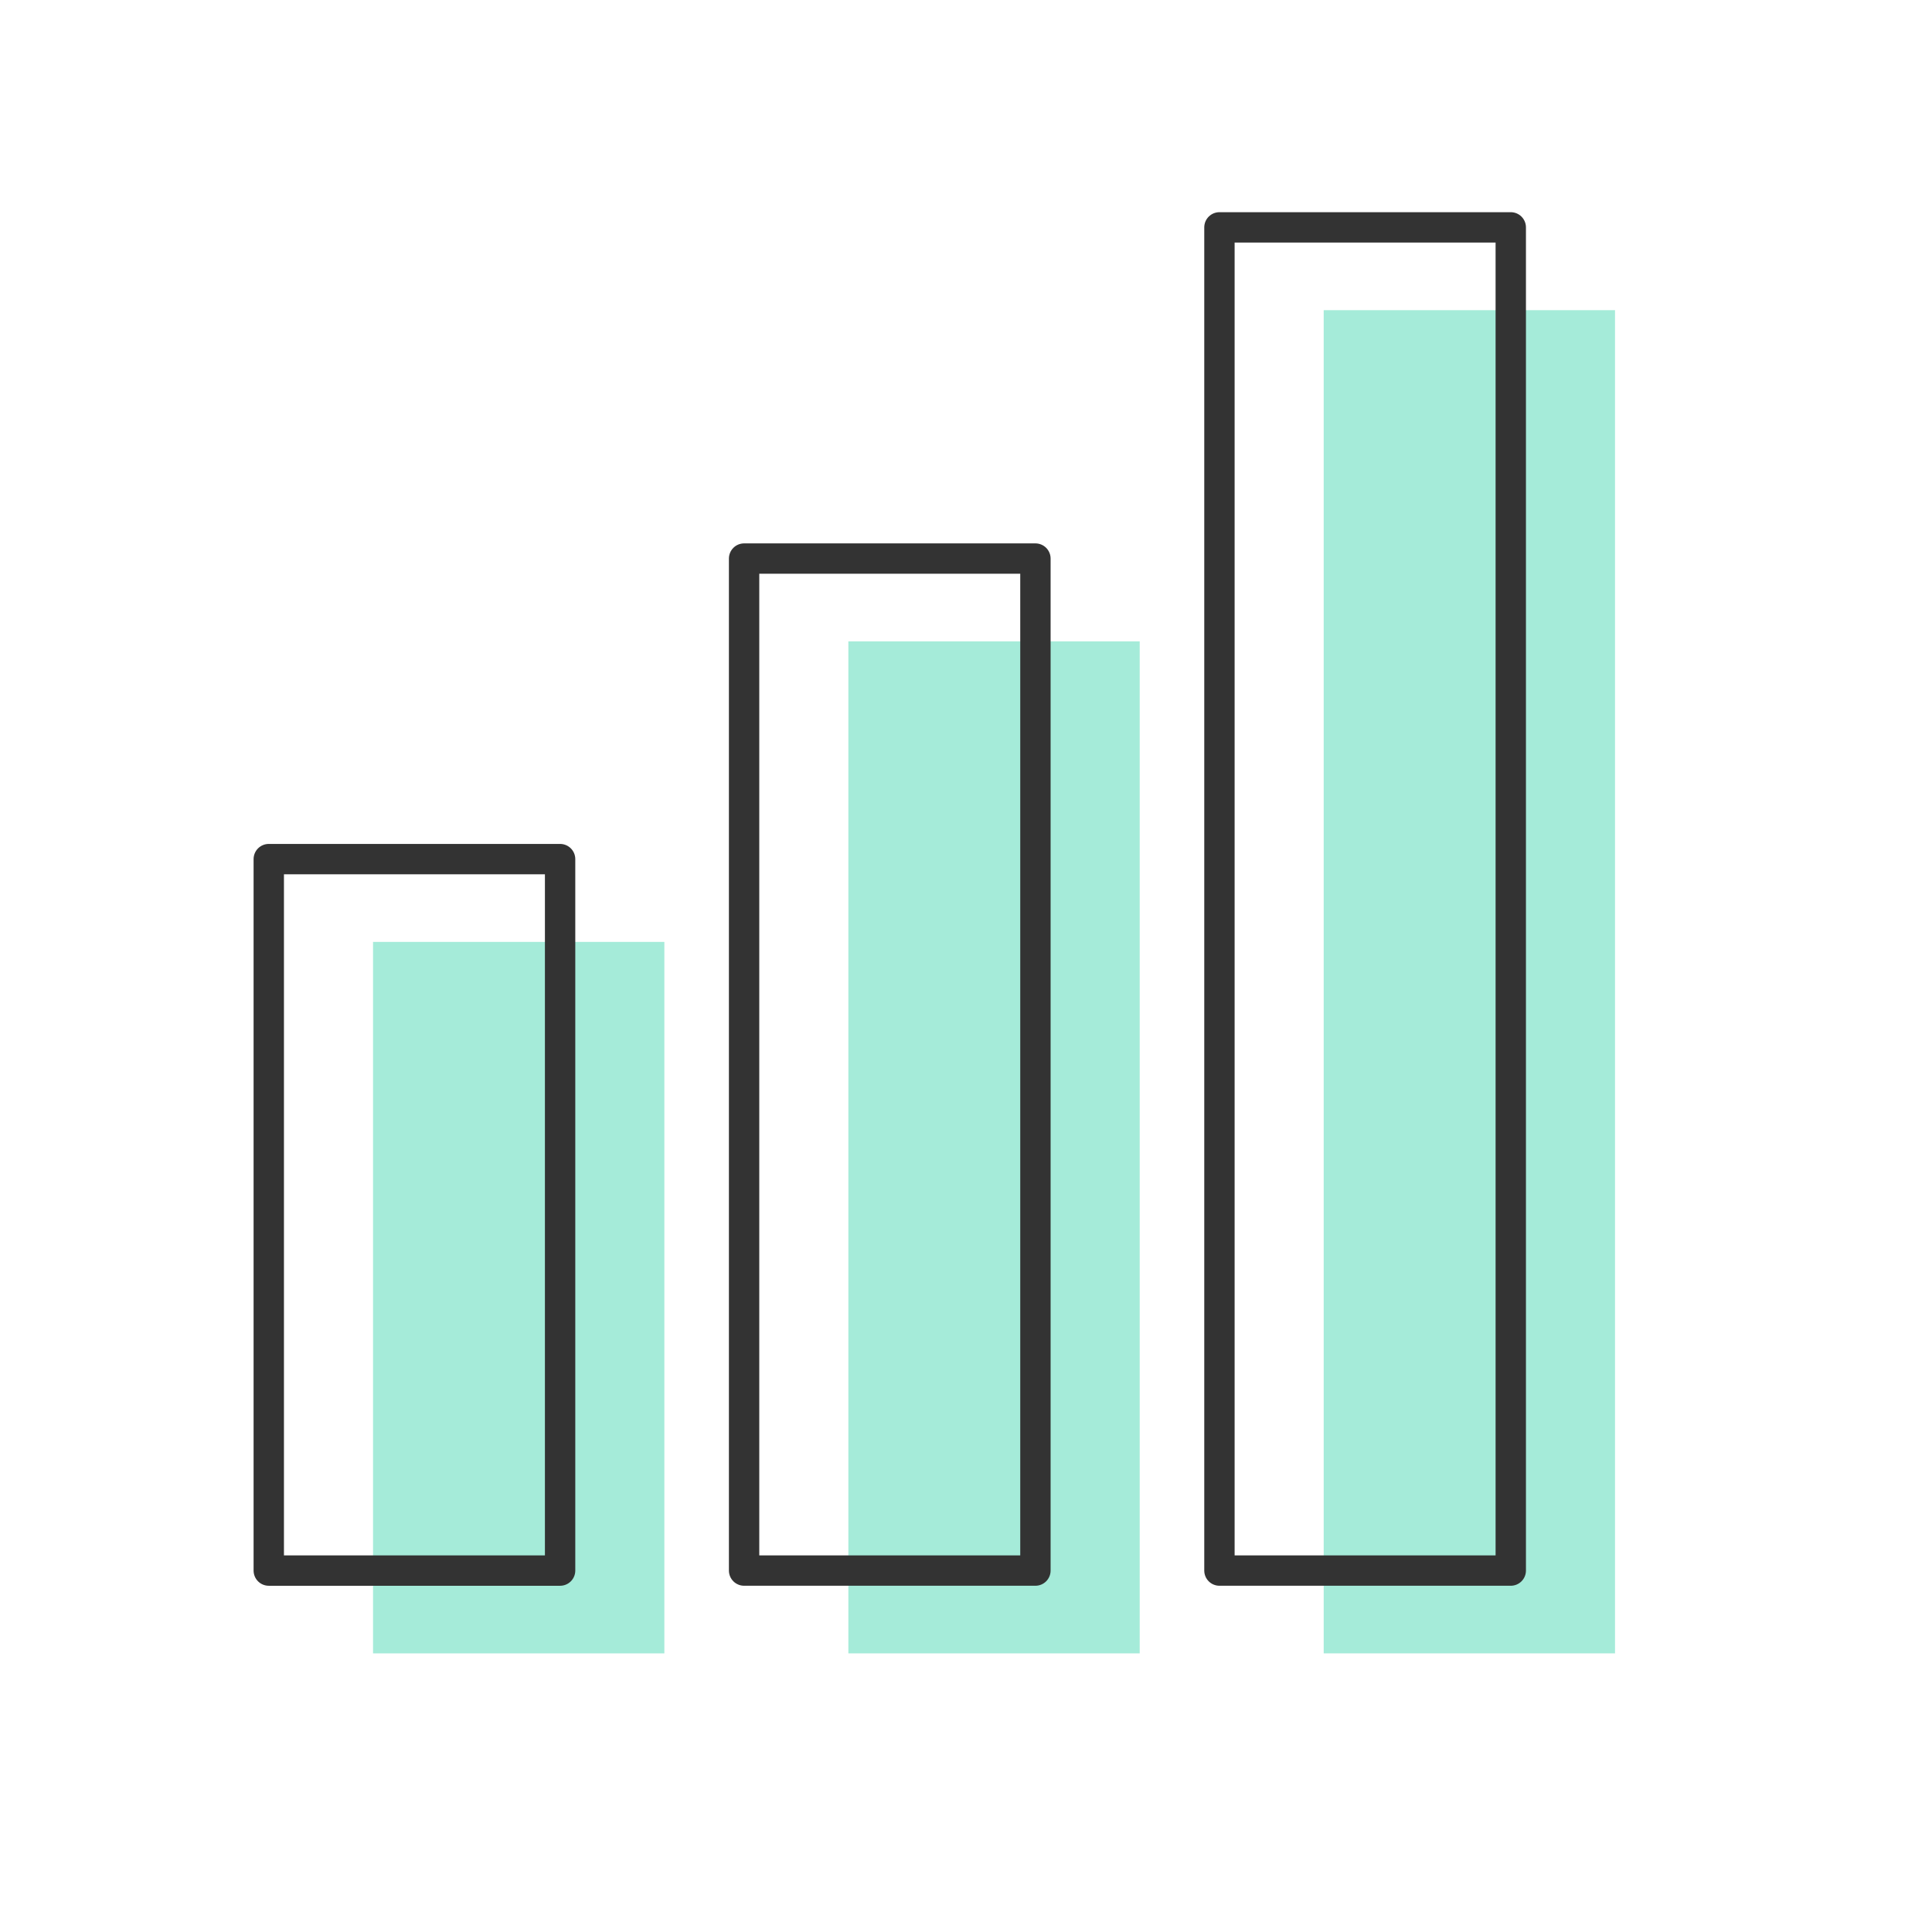 <svg xmlns="http://www.w3.org/2000/svg" width="140" height="140" viewBox="0 0 140 140"><g transform="translate(70 70)"><g transform="translate(-70 -70)"><rect width="140" height="140" transform="translate(0 0)" fill="#fff"/><g transform="translate(19.476 16.476)"><rect width="21.111" height="51.556" transform="translate(7.556 51.778)" fill="#4dd8b5" opacity="0.5"/><rect width="21.111" height="73.333" transform="translate(42 30)" fill="#4dd8b5" opacity="0.5"/><rect width="21.111" height="97.333" transform="translate(76.444 6)" fill="#4dd8b5" opacity="0.5"/><rect width="21.111" height="51.556" transform="translate(0 45.778)" fill="none" stroke="#333" stroke-linecap="round" stroke-linejoin="round" stroke-width="2.2"/><rect width="21.111" height="73.333" transform="translate(34.444 24)" fill="none" stroke="#333" stroke-linecap="round" stroke-linejoin="round" stroke-width="2.2"/><rect width="21.111" height="97.333" transform="translate(68.889)" fill="none" stroke="#333" stroke-linecap="round" stroke-linejoin="round" stroke-width="2.2"/></g></g></g></svg>
